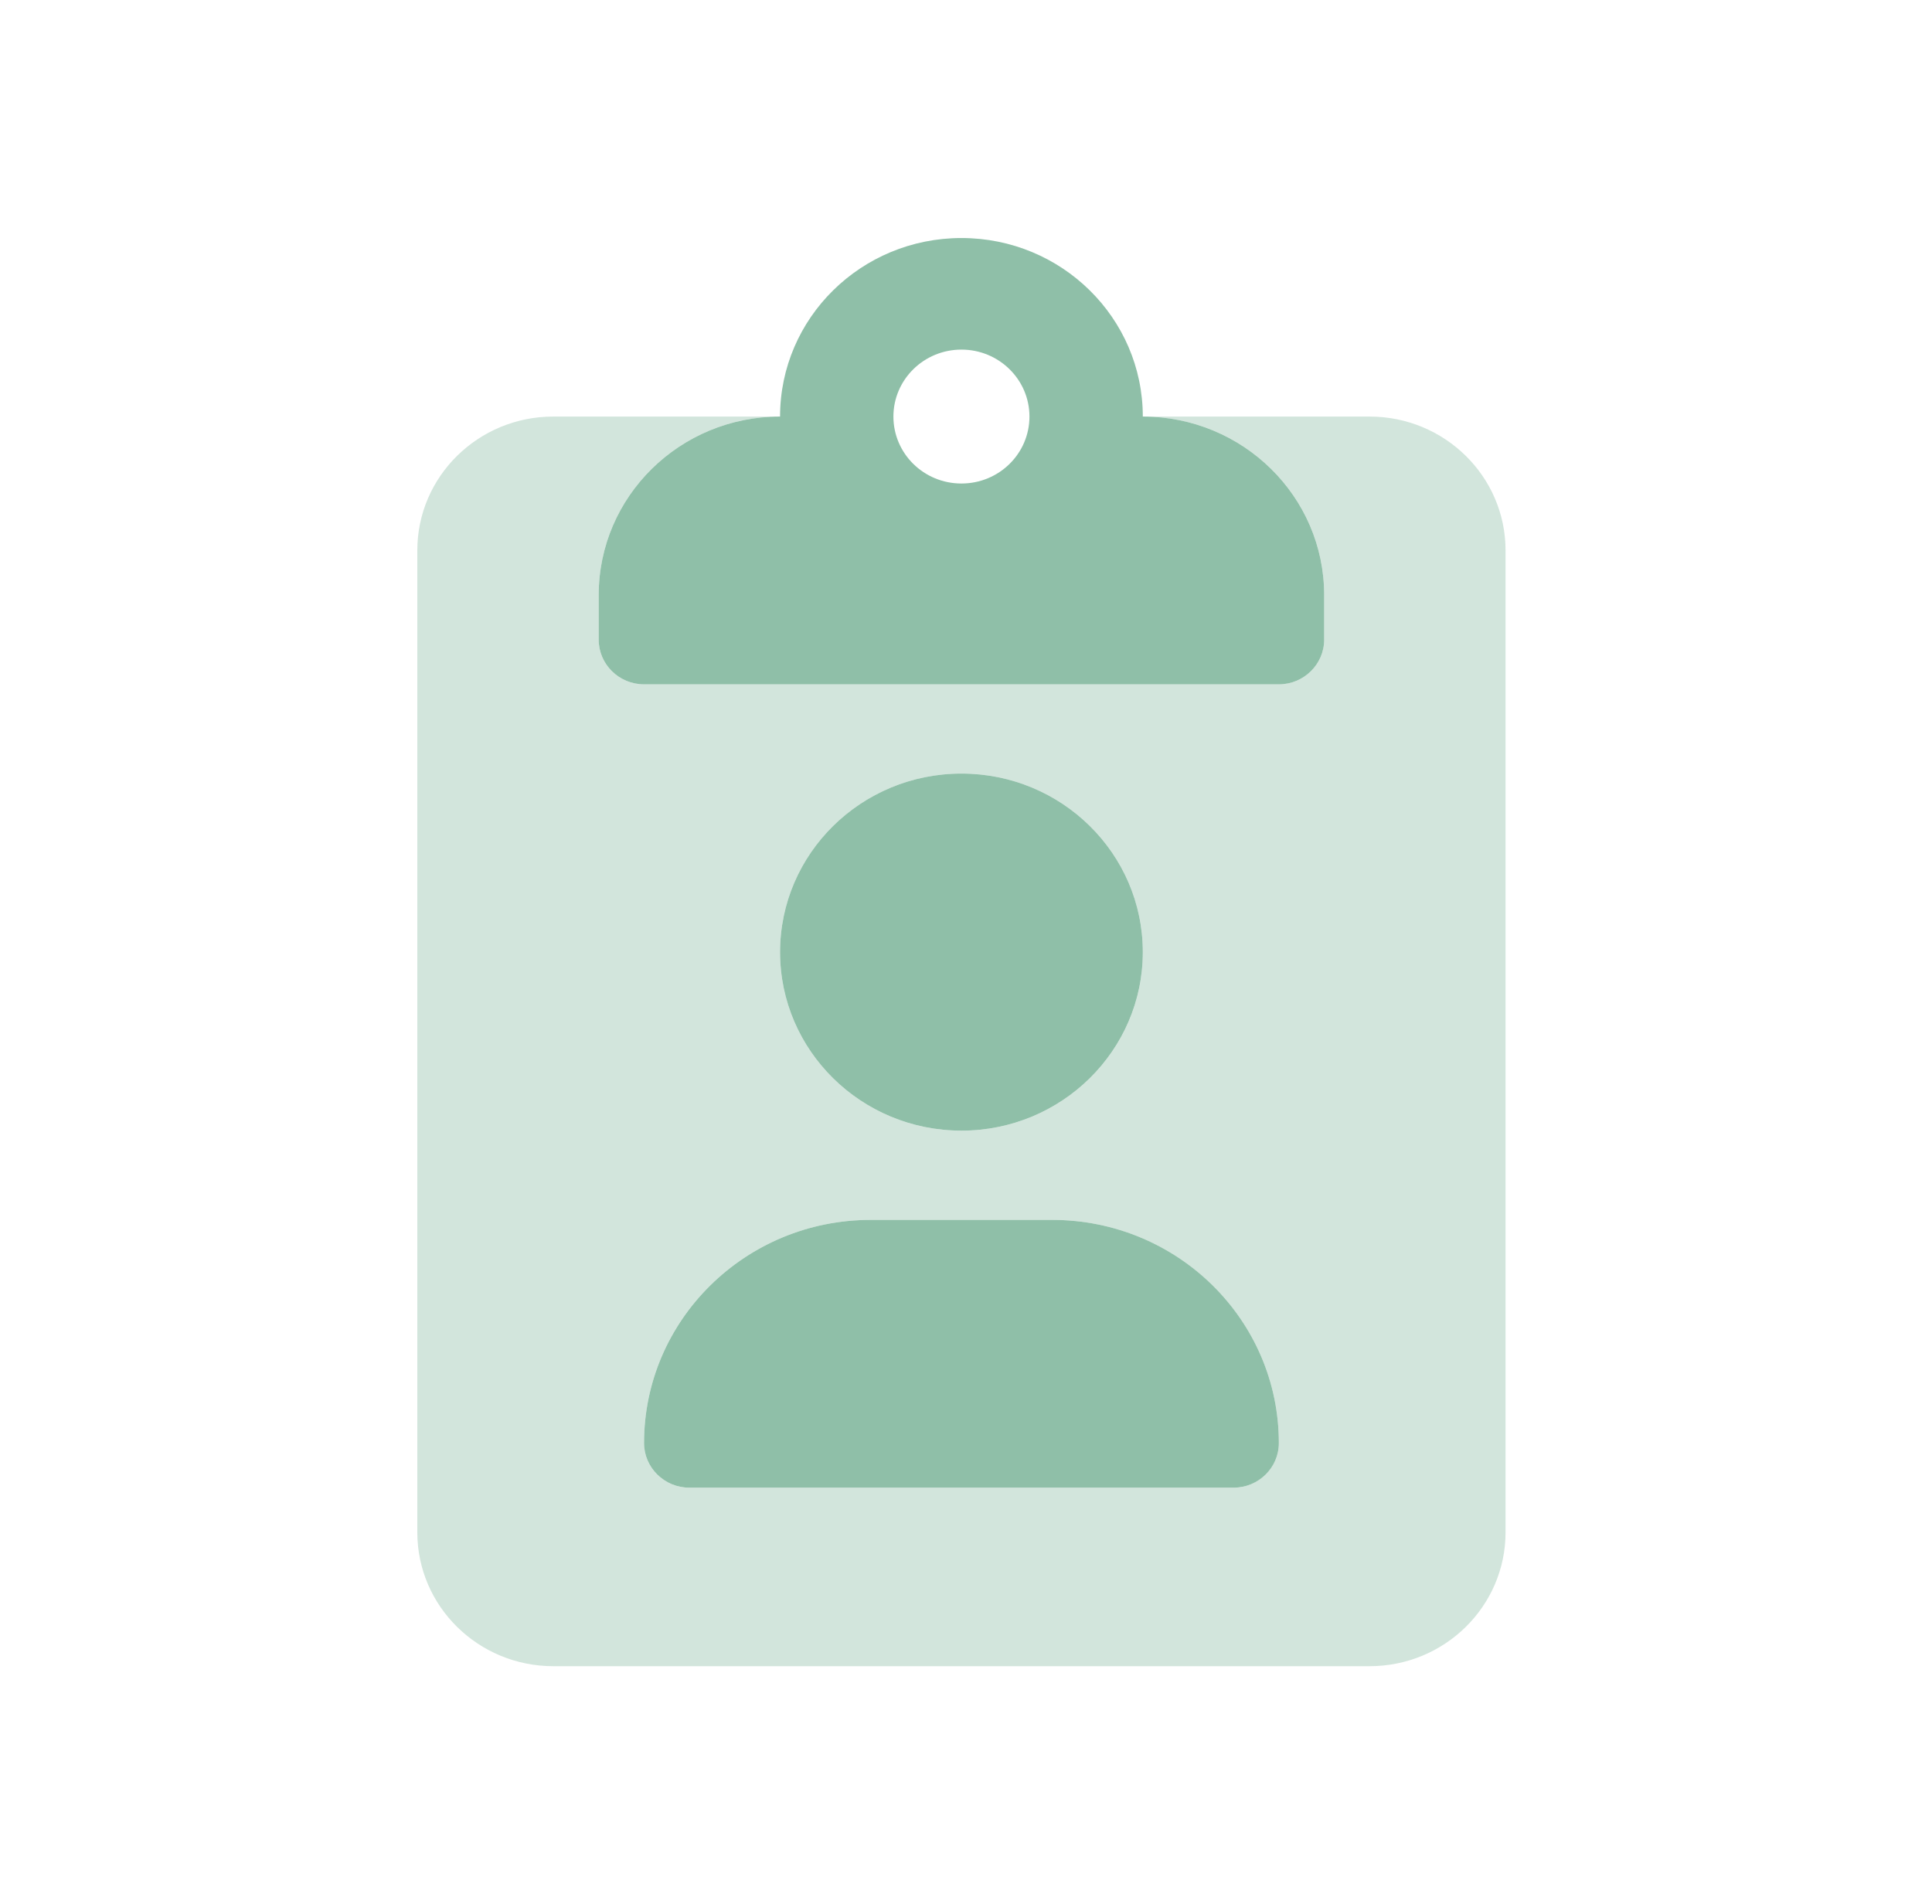 <svg width="70" height="69" viewBox="0 0 70 69" fill="none" xmlns="http://www.w3.org/2000/svg">
<path d="M41.406 15.094C41.406 11.521 38.464 8.625 34.835 8.625C31.205 8.625 28.263 11.521 28.263 15.094C24.634 15.094 21.692 17.989 21.692 21.562V23.18C21.692 24.069 22.427 24.797 23.335 24.797H46.335C47.238 24.797 47.977 24.069 47.977 23.18V21.562C47.977 17.989 45.031 15.094 41.406 15.094ZM34.835 17.52C33.469 17.52 32.37 16.433 32.37 15.094C32.37 13.754 33.474 12.668 34.835 12.668C36.195 12.668 37.299 13.754 37.299 15.094C37.299 16.433 36.2 17.52 34.835 17.52ZM38.12 44.203H31.549C27.013 44.203 23.335 47.824 23.335 52.289C23.335 53.178 24.07 53.906 24.977 53.906H44.692C45.599 53.906 46.335 53.182 46.335 52.289C46.335 47.822 42.659 44.203 38.12 44.203ZM41.406 34.5C41.406 30.927 38.464 28.031 34.835 28.031C31.205 28.031 28.263 30.932 28.263 34.5C28.263 38.068 31.205 40.969 34.835 40.969C38.464 40.969 41.406 38.068 41.406 34.5Z" fill="#8FBFA8"/>
<path opacity="0.4" d="M49.62 15.094H41.406C45.036 15.094 47.977 17.989 47.977 21.562V23.18C47.977 24.069 47.238 24.797 46.335 24.797H23.335C22.427 24.797 21.692 24.069 21.692 23.18V21.562C21.692 17.989 24.634 15.094 28.263 15.094H20.049C17.327 15.094 15.12 17.266 15.12 19.945V55.523C15.12 58.202 17.327 60.375 20.049 60.375H49.62C52.342 60.375 54.549 58.203 54.549 55.523V19.945C54.549 17.266 52.341 15.094 49.62 15.094ZM34.835 28.031C38.464 28.031 41.406 30.927 41.406 34.5C41.406 38.073 38.464 40.969 34.835 40.969C31.205 40.969 28.263 38.068 28.263 34.5C28.263 30.932 31.21 28.031 34.835 28.031ZM44.692 53.906H24.977C24.07 53.906 23.335 53.182 23.335 52.289C23.335 47.822 27.011 44.203 31.549 44.203H38.12C42.657 44.203 46.335 47.824 46.335 52.289C46.335 53.178 45.595 53.906 44.692 53.906Z" fill="#8FBFA8"/>
</svg>
